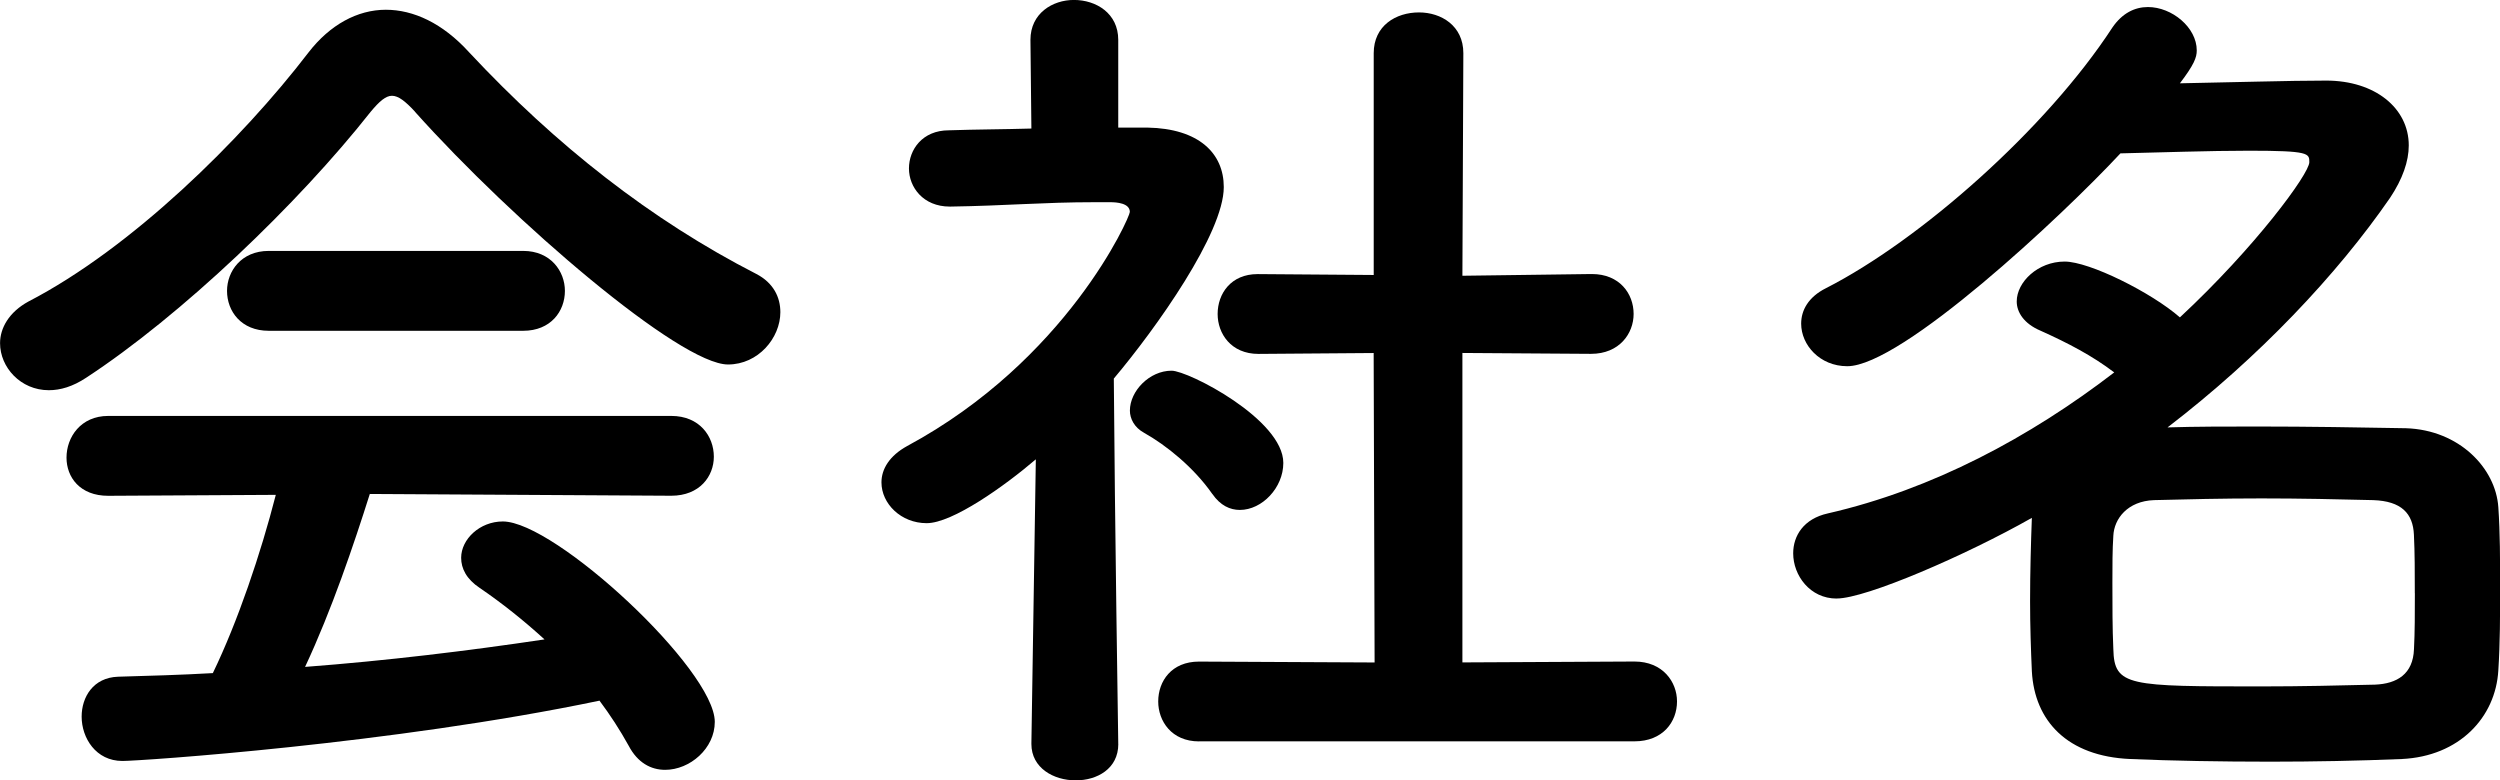 <?xml version="1.0" encoding="UTF-8"?><svg id="_イヤー_2" xmlns="http://www.w3.org/2000/svg" viewBox="0 0 42.285 13.199"><g id="_イヤー_1-2"><g><path d="M7.02,1.89c-.165-.18-.284-.27-.39-.27-.104,0-.21,.09-.36,.27-1.229,1.56-3.209,3.45-4.814,4.5-.225,.149-.435,.21-.63,.21-.48,0-.825-.39-.825-.795,0-.255,.15-.525,.48-.705,1.739-.9,3.6-2.729,4.739-4.215,.36-.465,.825-.72,1.306-.72,.465,0,.96,.225,1.409,.72,1.471,1.575,3.075,2.835,4.86,3.75,.285,.149,.404,.39,.404,.645,0,.436-.375,.885-.885,.885-.81,0-3.63-2.414-5.295-4.274Zm-.765,6.465c-.27,.854-.645,1.965-1.095,2.925,1.38-.105,2.745-.27,4.05-.465-.345-.315-.72-.615-1.095-.87-.226-.15-.315-.33-.315-.51,0-.315,.315-.615,.705-.615,.885,0,3.585,2.505,3.585,3.39,0,.45-.42,.811-.84,.811-.24,0-.465-.12-.615-.405-.15-.271-.315-.525-.495-.765-3.51,.734-7.77,1.02-8.069,1.02-.45,0-.69-.39-.69-.75,0-.33,.195-.66,.615-.675,.525-.015,1.065-.03,1.604-.061,.421-.869,.811-2.024,1.065-3.015l-2.835,.016c-.479,0-.705-.315-.705-.646,0-.345,.24-.705,.705-.705H11.354c.48,0,.72,.346,.72,.69,0,.33-.239,.66-.72,.66l-5.1-.03Zm-1.71-2.76c-.465,0-.705-.33-.705-.675,0-.33,.24-.676,.705-.676h4.305c.465,0,.705,.346,.705,.676,0,.345-.24,.675-.705,.675H4.545Z"/><path d="M18.915,12.584c0,.42-.36,.615-.72,.615-.375,0-.75-.21-.75-.615v-.015l.075-4.8c-.525,.45-1.41,1.08-1.846,1.08-.435,0-.765-.33-.765-.69,0-.225,.135-.45,.435-.615,2.7-1.454,3.766-3.869,3.766-3.959,0-.15-.226-.165-.33-.165h-.271c-.854,0-1.5,.06-2.43,.074h-.015c-.45,0-.69-.329-.69-.645s.226-.645,.675-.645c.466-.016,.931-.016,1.396-.03l-.016-1.5c0-.45,.375-.675,.735-.675,.375,0,.75,.225,.75,.675v1.484h.495c.87,.016,1.29,.436,1.29,1.006,0,.779-1.141,2.385-1.86,3.239,.016,2.325,.075,6.165,.075,6.165v.015Zm1.59-4.229c-.314-.45-.78-.825-1.155-1.035-.165-.09-.239-.24-.239-.375,0-.33,.33-.675,.705-.675,.284,0,1.89,.825,1.89,1.56,0,.42-.36,.795-.735,.795-.165,0-.33-.074-.465-.27Zm-.225,4.185c-.465,0-.69-.345-.69-.675,0-.345,.226-.675,.69-.675l2.97,.015-.016-5.234-1.949,.015c-.465,0-.69-.345-.69-.675,0-.345,.226-.675,.675-.675h.016l1.949,.015V.899c0-.465,.375-.689,.766-.689,.375,0,.75,.225,.75,.689l-.016,3.765,2.176-.029h.015c.465,0,.705,.33,.705,.675,0,.33-.24,.675-.72,.675l-2.176-.015v5.234l2.91-.015c.48,0,.72,.345,.72,.675,0,.345-.239,.675-.72,.675h-7.364Z"/><path d="M31.065,10.124c-.45,0-.735-.39-.735-.765,0-.3,.18-.585,.585-.675,1.771-.405,3.42-1.29,4.845-2.385-.375-.285-.779-.495-1.245-.705-.284-.12-.404-.315-.404-.495,0-.33,.359-.675,.81-.675,.42,0,1.47,.524,1.95,.944,1.274-1.185,2.189-2.43,2.189-2.625,0-.149,0-.194-1.02-.194-.675,0-1.5,.03-2.175,.045-.99,1.064-3.705,3.6-4.62,3.6-.465,0-.78-.359-.78-.72,0-.225,.12-.45,.42-.6,1.59-.811,3.721-2.686,4.845-4.41,.165-.24,.375-.345,.601-.345,.405,0,.825,.345,.825,.734,0,.12-.045,.24-.285,.556,.885-.016,1.845-.046,2.475-.046,.825,0,1.396,.466,1.396,1.096,0,.27-.105,.569-.315,.885-.9,1.305-2.22,2.7-3.765,3.885,.479-.015,1.005-.015,1.529-.015,.855,0,1.726,.015,2.505,.029,.9,.03,1.516,.675,1.561,1.335,.03,.436,.03,.9,.03,1.365s0,.93-.03,1.395c-.045,.795-.66,1.455-1.635,1.5-.721,.03-1.485,.045-2.221,.045-.84,0-1.664-.015-2.369-.045-1.065-.045-1.62-.645-1.665-1.484-.016-.36-.03-.766-.03-1.186,0-.494,.015-1.005,.03-1.409-1.11,.63-2.805,1.364-3.3,1.364Zm9.779-.09c0-.345,0-.689-.015-.99-.016-.359-.21-.569-.69-.585-.585-.015-1.245-.029-1.89-.029-.646,0-1.275,.015-1.815,.029-.449,.016-.675,.315-.689,.601-.016,.24-.016,.51-.016,.795,0,.375,0,.78,.016,1.125,.015,.63,.255,.63,2.52,.63,.646,0,1.305-.015,1.905-.03,.375-.015,.645-.18,.66-.6,.015-.285,.015-.615,.015-.945Z"/></g></g></svg>